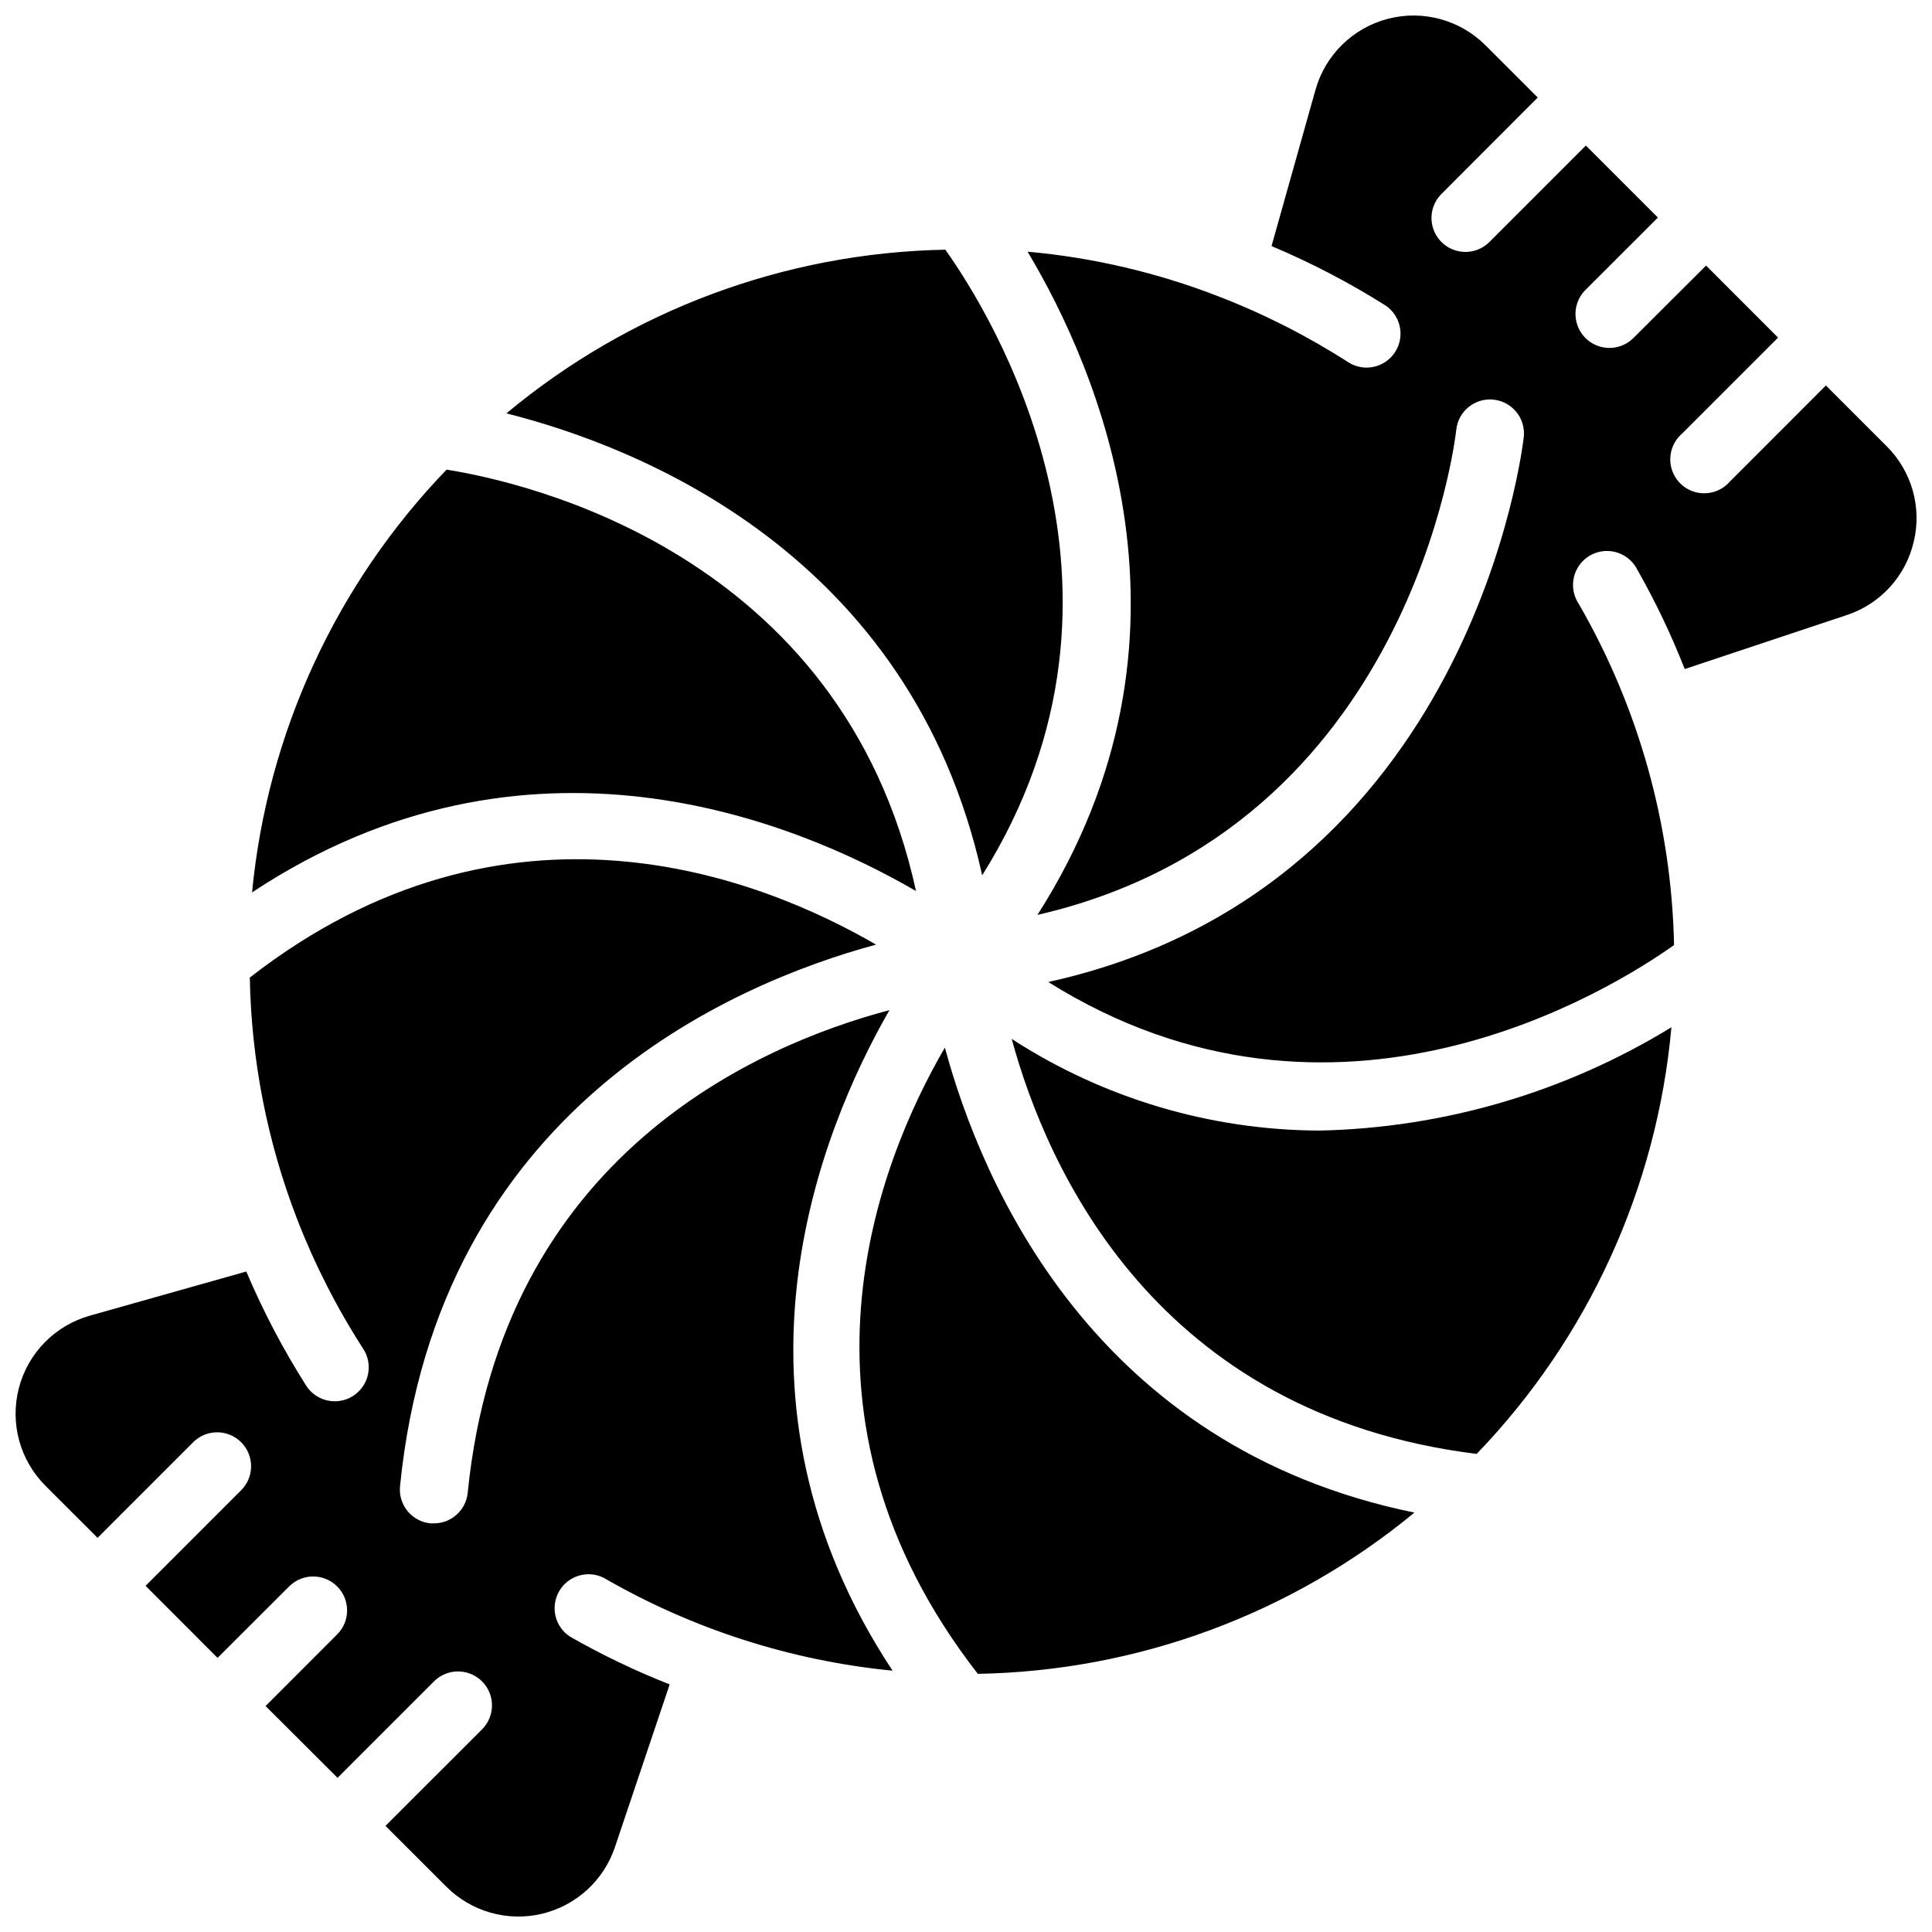 <?xml version="1.0" encoding="UTF-8"?>
<!-- Uploaded to: SVG Repo, www.svgrepo.com, Generator: SVG Repo Mixer Tools -->
<svg width="800px" height="800px" version="1.1" viewBox="144 144 512 512" xmlns="http://www.w3.org/2000/svg">
 <defs>
  <clipPath id="a">
   <path d="m148.09 148.09h503.81v503.81h-503.81z"/>
  </clipPath>
 </defs>
 <g clip-path="url(#a)">
  <path d="m403.13 587.58c-53.168-68.328-26.496-135.4-8.727-165.96 9.77 36.121 39.504 105.9 124.44 123.23-32.625 26.926-73.418 41.992-115.71 42.734zm-140.78-319.12c20.52 3.238 104.84 21.961 124.4 111.67-32.035-18.605-102.98-47.887-175.95 0.359 4.039-42.09 22.203-81.578 51.543-112.03zm272.98 260.84c-84.957-10.543-113.83-75.473-123.22-109.98 24.289 15.746 52.59 24.176 81.535 24.293 32.977-0.695 65.172-10.145 93.297-27.379-3.82 42.473-22.031 82.363-51.613 113.07zm-257.13-275.75c32.707-27.273 73.738-42.578 116.32-43.379 11.77 16.523 57.578 89.543 9.77 165.8-18.891-85.523-91.559-113.73-126.09-122.42zm28.789 379.88c-2.953 8.887-10.305 15.605-19.418 17.754s-18.691-0.578-25.305-7.211l-16.113-16.094 25.48-25.461c2.336-2.258 3.273-5.606 2.453-8.75-0.824-3.144-3.281-5.602-6.426-6.426-3.144-0.82-6.492 0.117-8.75 2.453l-25.453 25.453-19.082-19.027 19.082-19.09c3.41-3.531 3.363-9.145-0.109-12.613-3.469-3.469-9.082-3.519-12.609-0.109l-19.082 19.047-19.082-19.094 25.441-25.441c3.41-3.527 3.359-9.141-0.109-12.609-3.469-3.473-9.082-3.519-12.609-0.109l-25.445 25.441-13.809-13.801c-6.785-6.777-9.465-16.645-7.039-25.922 2.426-9.277 9.59-16.57 18.824-19.16l41.438-11.695c4.43 10.457 9.715 20.535 15.801 30.129 1.711 2.769 4.789 4.394 8.043 4.25 3.254-0.141 6.176-2.031 7.641-4.941 1.465-2.906 1.242-6.379-0.578-9.078-6.981-10.84-12.84-22.363-17.492-34.387-7.863-20.398-12.09-42.016-12.484-63.875 68.316-53.152 135.39-26.484 165.96-8.727-38.684 10.48-116.17 43.797-126.15 143.52-0.238 2.379 0.48 4.758 2 6.606 1.52 1.852 3.715 3.016 6.098 3.246h0.898c4.617-0.004 8.48-3.504 8.941-8.098 8.945-89.398 76.992-118.71 111.76-127.91-18.625 32.441-46.938 102.78 0.836 175.05-26.949-2.644-53.023-11.023-76.473-24.57-4.262-2.18-9.488-0.641-11.883 3.504-2.398 4.148-1.129 9.445 2.887 12.051 8.484 4.844 17.305 9.074 26.398 12.648zm344.16-345.84c-2.117 9.117-8.836 16.473-17.723 19.406l-42.961 14.312c-3.555-9.09-7.766-17.91-12.594-26.395-1.516-2.961-4.539-4.844-7.863-4.898-3.32-0.055-6.406 1.73-8.016 4.641-1.609 2.906-1.484 6.465 0.324 9.254 15.953 27.559 24.668 58.707 25.324 90.543-16.473 11.695-89.543 57.578-165.84 9.789 112.66-24.887 125.89-143.22 126.02-144.49 0.5-4.941-3.106-9.352-8.051-9.848-4.945-0.5-9.355 3.106-9.852 8.051-0.117 1.125-11.777 105.71-110.98 128.5 47.141-73.859 15.645-145.24-2.621-175.76 17.383 1.562 34.453 5.566 50.715 11.895 12.027 4.644 23.547 10.504 34.387 17.48 4.164 2.578 9.629 1.352 12.289-2.762 2.66-4.113 1.539-9.602-2.519-12.344-9.625-6.07-19.73-11.34-30.219-15.754l11.641-41.383c2.586-9.238 9.883-16.41 19.168-18.84 9.281-2.426 19.156 0.262 25.934 7.055l13.801 13.801-25.406 25.453c-2.34 2.258-3.277 5.602-2.453 8.746 0.82 3.148 3.277 5.602 6.422 6.426 3.148 0.824 6.492-0.113 8.75-2.453l25.441-25.449 19.094 19.09-19.094 19.082c-2.336 2.258-3.273 5.602-2.453 8.75 0.824 3.144 3.281 5.602 6.426 6.422 3.148 0.824 6.492-0.113 8.75-2.453l19.137-19.082 19.082 19.094-25.441 25.441c-2.555 2.199-3.668 5.641-2.883 8.914 0.785 3.277 3.336 5.844 6.609 6.644 3.273 0.801 6.719-0.293 8.93-2.836l25.461-25.48 16.094 16.094c6.66 6.613 9.379 16.223 7.18 25.344z"/>
 </g>
</svg>